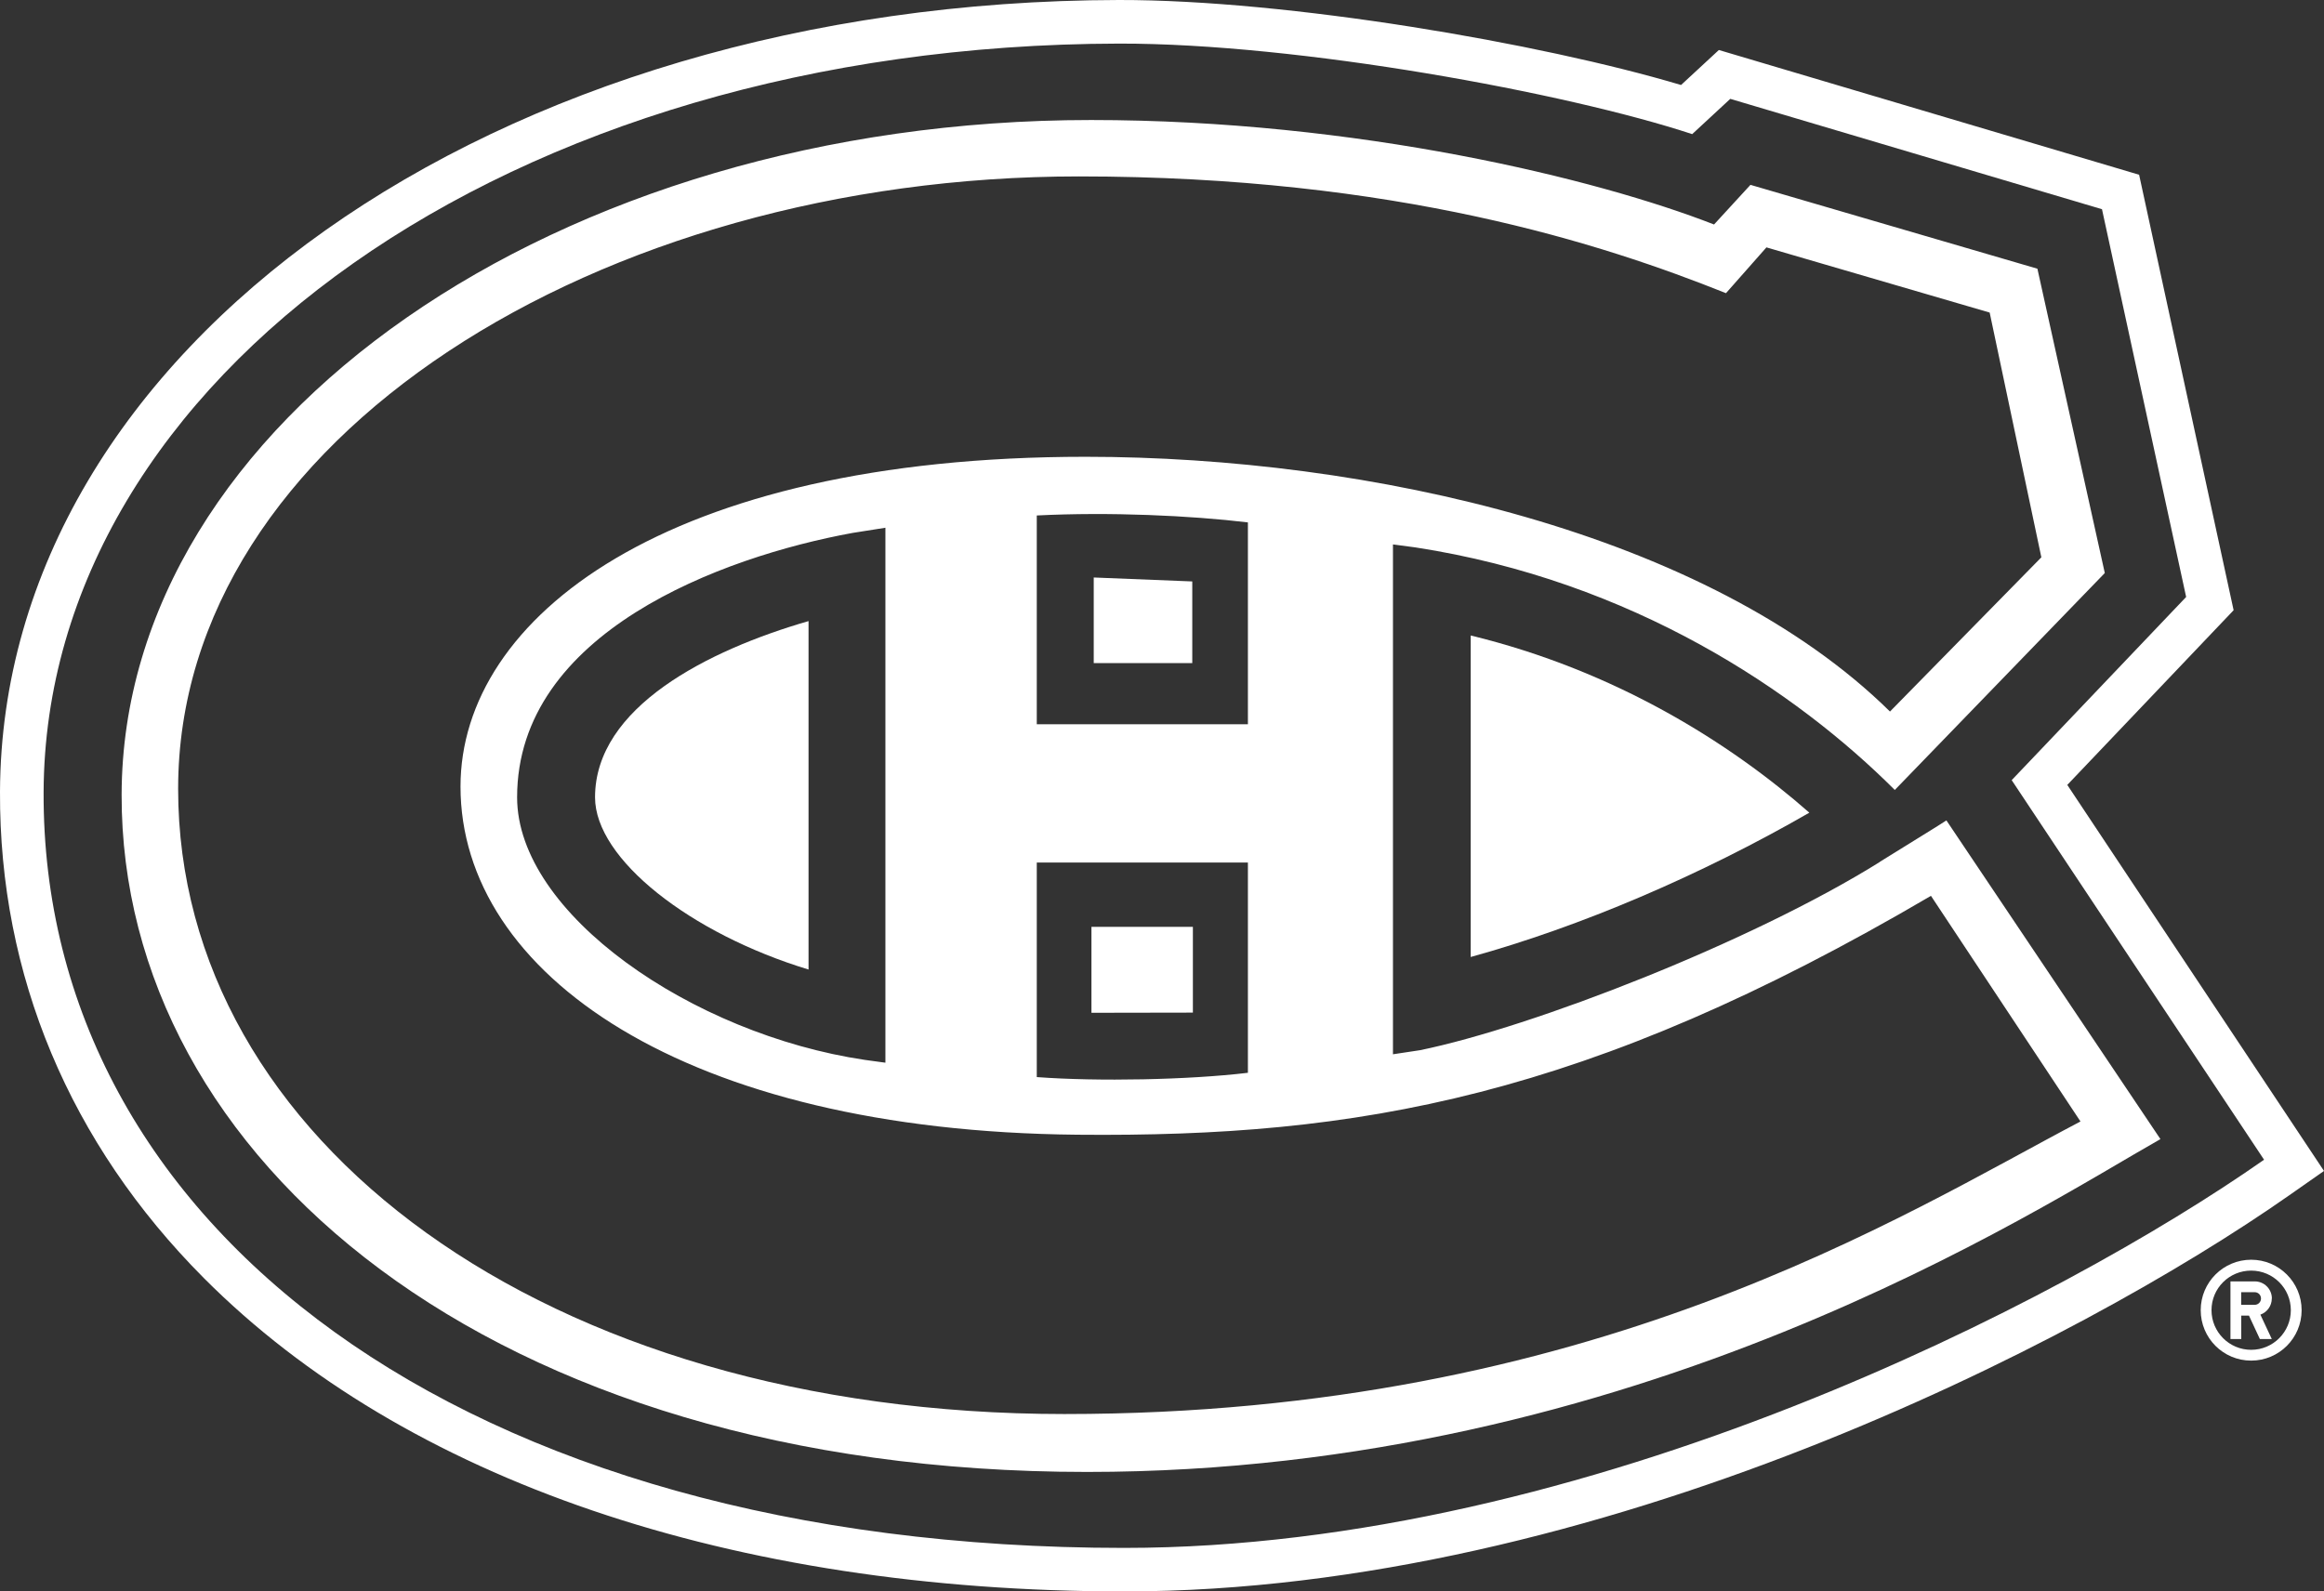 <?xml version="1.0" encoding="UTF-8"?>
<svg id="Calque_2" data-name="Calque 2" xmlns="http://www.w3.org/2000/svg" xmlns:xlink="http://www.w3.org/1999/xlink" viewBox="0 0 264.84 181.41">
  <rect x="0" y="0" width="264.84" height="181.41" fill="#333333" stroke="none"/>
  <defs>
    <style>
      .cls-1 {
        fill: none;
      }

      .cls-1, .cls-2 {
        stroke-width: 0px;
      }

      .cls-2 {
        fill: #fff;
      }

      .cls-3 {
        clip-path: url(#clippath);
      }
    </style>
    <clipPath id="clippath">
      <rect class="cls-1" width="264.84" height="181.41"/>
    </clipPath>
  </defs>
  <g id="Layer_1" data-name="Layer 1">
    <g class="cls-3">
      <path class="cls-2" d="m92.14,110.52v-39.72c-11.47,3.32-24.33,9.81-24.33,20.09,0,7.04,10.87,15.54,24.33,19.63"/>
      <polygon class="cls-2" points="124.64 75.59 135.87 75.59 135.87 66.28 124.64 65.83 124.64 75.59"/>
      <path class="cls-2" d="m206.19,92.64c-8.98-7.9-22.05-16.18-38.59-20.2v36.65c12.49-3.45,26.19-9.31,38.59-16.45"/>
      <polygon class="cls-2" points="135.94 105.65 124.38 105.65 124.38 115.45 135.94 115.43 135.94 105.65"/>
      <path class="cls-2" d="m235.58,89.48l18.96-19.92-10.77-49.64-47.89-14.22-4.31,3.99C175.56,4.91,146.75-.03,127.51,0,56.22.13.22,39.76,0,90.24c-.09,20.92,7.94,40.09,23.23,55.45,22.94,23.03,60.19,35.72,104.89,35.72,53.93,0,108.82-28.38,132.75-45.15l3.97-2.78-29.25-44Zm-107.46,86.97c-75.54,0-123.37-36.87-123.15-86.18C5.17,43.22,57.99,5.09,127.52,4.97c20.45-.04,51.02,5.6,65.32,10.32l4.34-4.02,42.36,12.58,9.59,44.2-19.88,20.88,28.76,43.27c-22.88,16.04-77.04,44.25-129.9,44.25"/>
      <path class="cls-2" d="m214.22,98.26c-14.7,9.17-39.59,18.82-52.37,21.45l-3.11.47v-58.12l2.56.34c24.76,3.81,43.44,16.46,54.63,27.65l23.93-24.73-7.68-34.69-32.7-9.56-4.15,4.52c-13.27-5.19-40.64-11.91-70.99-11.91C63.57,13.68,13.95,48.1,13.86,90.59c-.09,41.38,42.03,77.2,110.01,77.2,62.8,0,108.14-29.92,122.33-37.94l-24.39-36.33c-.93.62-3.46,2.15-7.6,4.73m-92.88,62.94c-59.27,0-101.03-31.32-101.03-71.27S68.27,20.11,122.95,20.11c36.24,0,59.8,7.73,73.74,13.31l4.61-5.22,25.44,7.43,5.89,27.9-17.25,17.58c-20.71-20.42-59.5-29.04-91.68-29.04-47.81,0-71.22,18.34-71.22,37.59,0,21.35,25.51,39.27,70.31,39.69,31.87.3,58-4.18,97.26-27.23l17.04,25.72c-20.38,10.69-55.66,33.35-115.77,33.35m-3.17-78.62v-23.81c8.31-.42,17.53.01,24.06.79v23.01h-24.06Zm24.06,15.75v23.97c-6.77.81-17.08,1.01-24.06.49v-24.46h24.06Zm-41.31-38.17v60.99l-2.34-.32c-19.68-2.92-39.63-16.68-39.63-29.93,0-18.79,23.3-27.41,38.22-30.14l3.74-.59Z"/>
      <path class="cls-2" d="m256.54,143.6c-3.17,0-5.75,2.57-5.75,5.75s2.57,5.75,5.75,5.75,5.75-2.57,5.75-5.75-2.58-5.75-5.75-5.75m0,10.27c-2.49,0-4.52-2.02-4.52-4.52s2.02-4.51,4.52-4.51,4.52,2.02,4.52,4.51-2.02,4.52-4.52,4.52"/>
      <path class="cls-2" d="m258.9,148.02c0-1.08-.87-1.95-1.95-1.95h-2.77v6.57h1.23v-2.67h.88l1.24,2.67h1.36l-1.3-2.78c.76-.27,1.3-.99,1.3-1.84m-1.95.72h-1.54v-1.44h1.54c.4,0,.72.32.72.72s-.32.72-.72.72"/>
    </g>
  </g>
</svg>